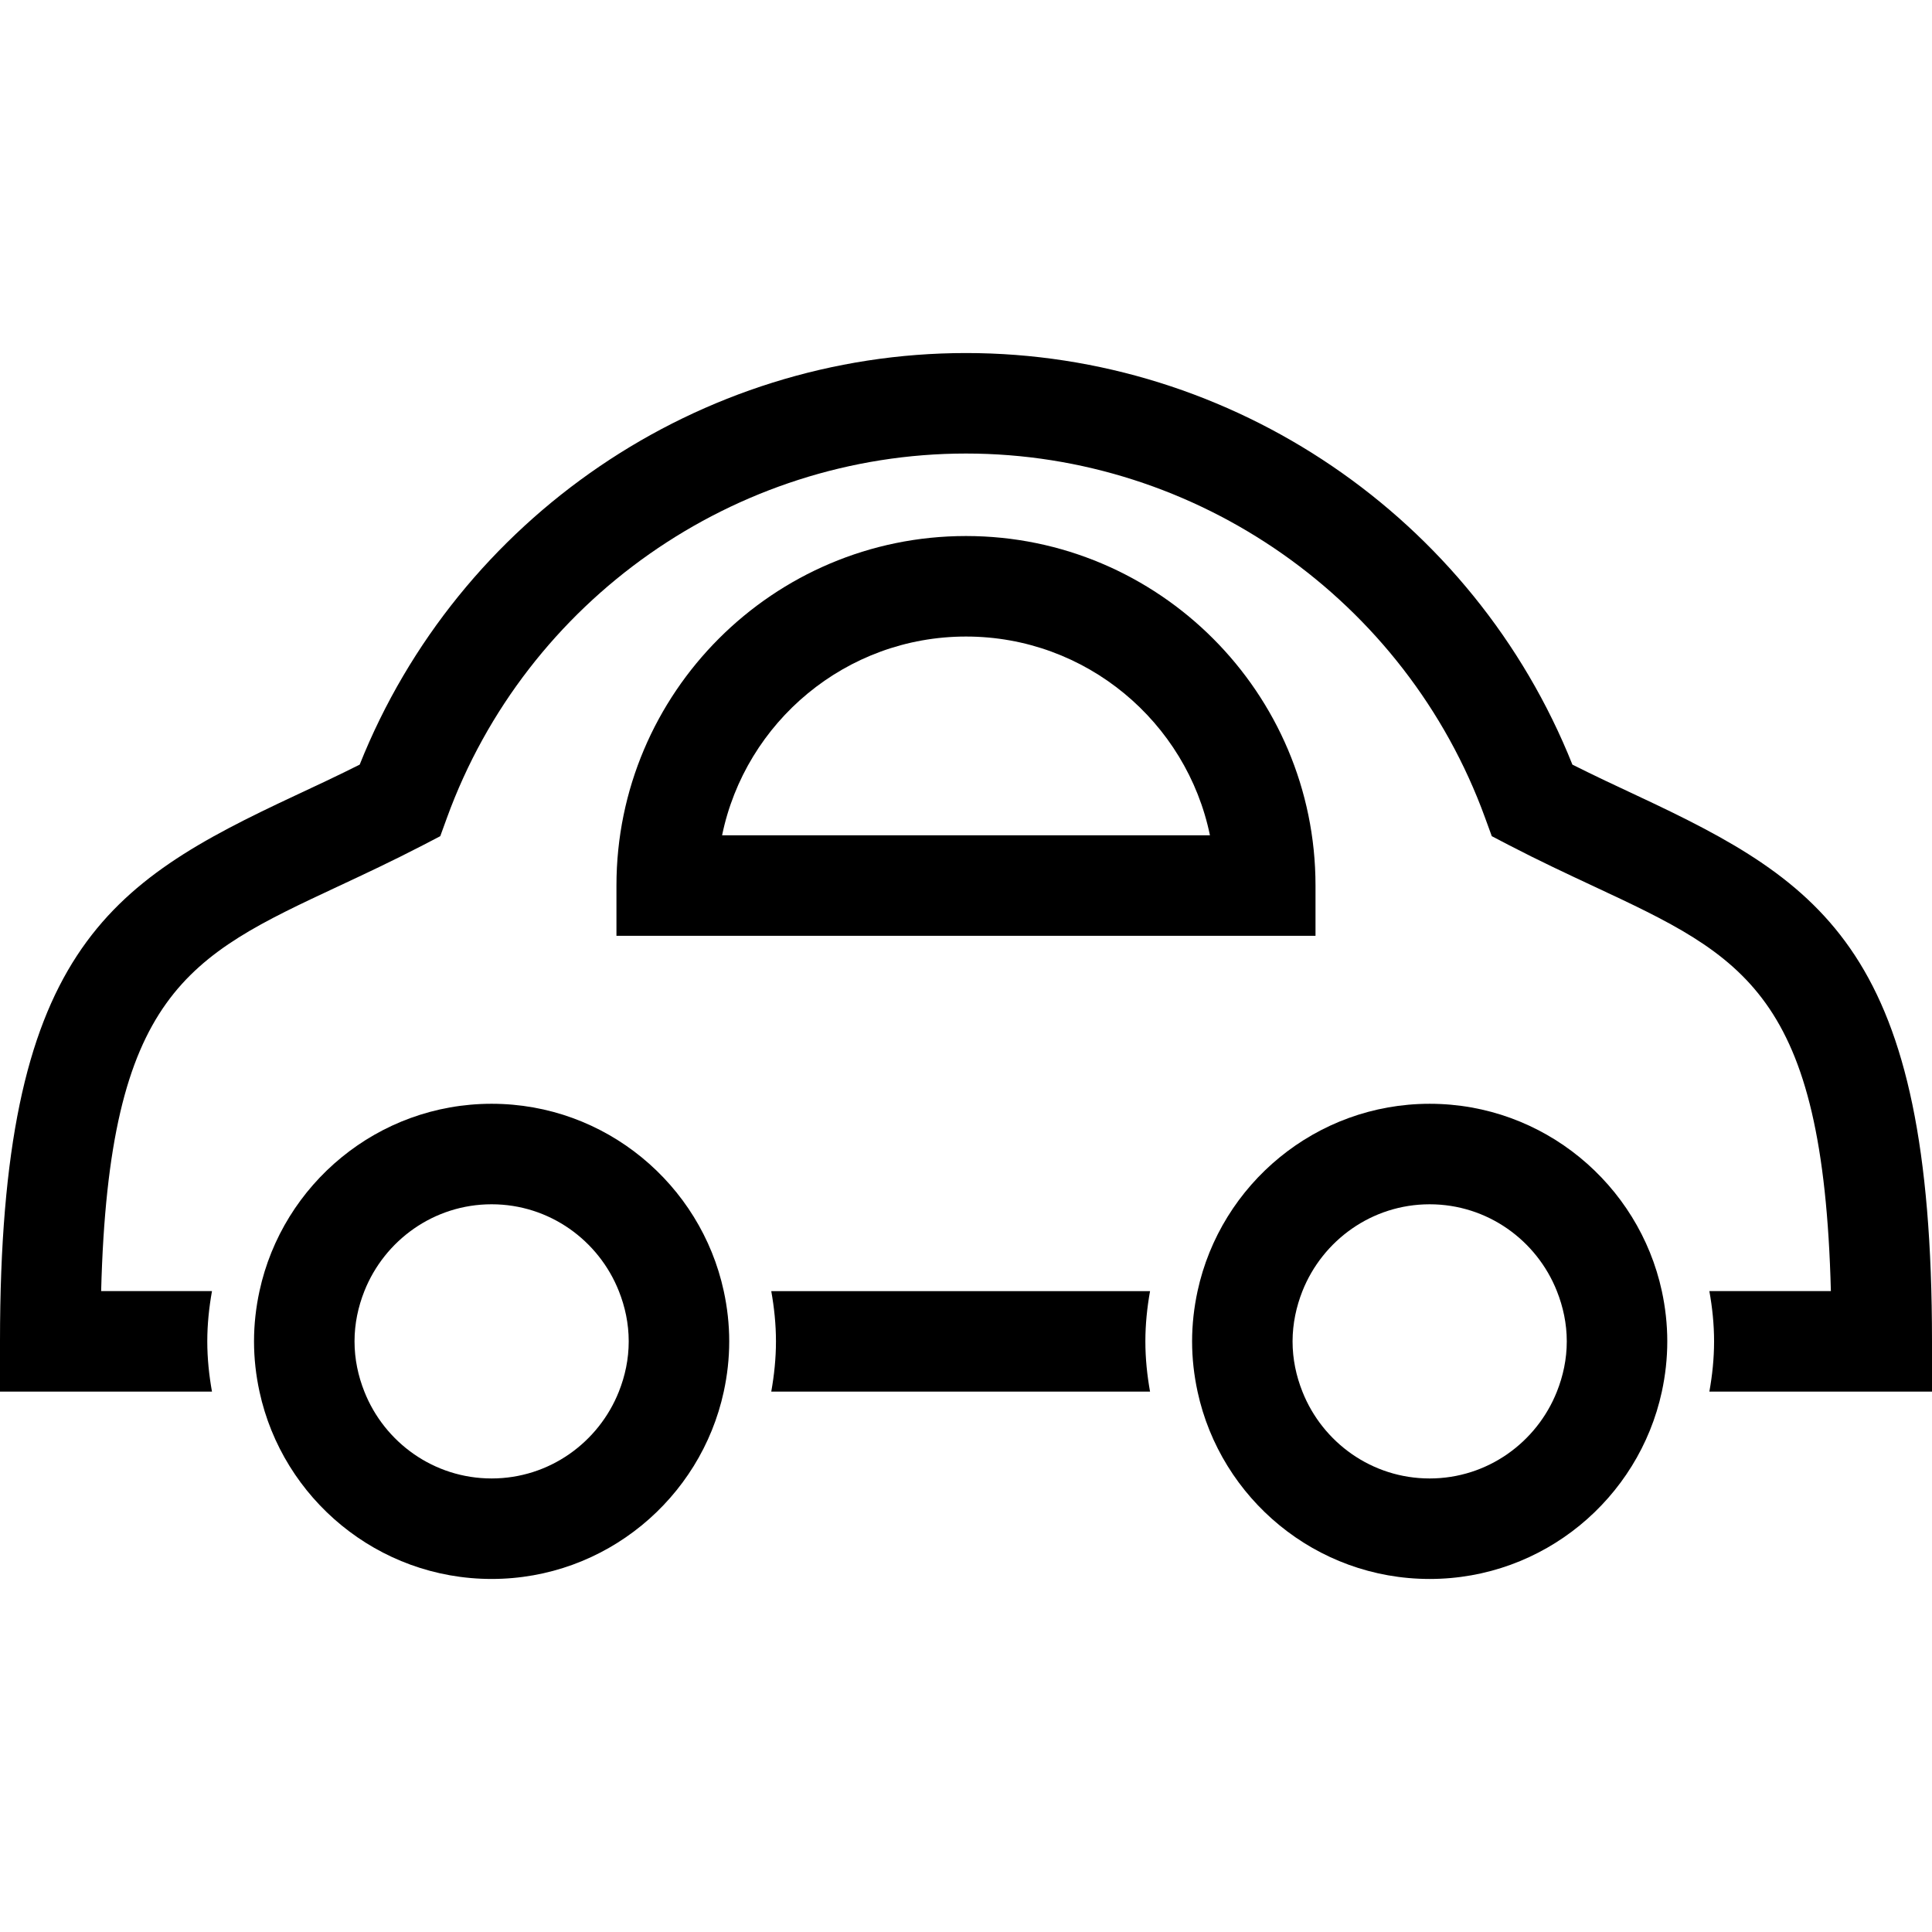 <!DOCTYPE svg PUBLIC "-//W3C//DTD SVG 1.1//EN" "http://www.w3.org/Graphics/SVG/1.1/DTD/svg11.dtd">
<!-- Uploaded to: SVG Repo, www.svgrepo.com, Transformed by: SVG Repo Mixer Tools -->
<svg fill="#000000" version="1.1" id="Capa_1" xmlns="http://www.w3.org/2000/svg" xmlns:xlink="http://www.w3.org/1999/xlink" width="64px" height="64px" viewBox="0 0 311.402 311.402" xml:space="preserve">
<g id="SVGRepo_bgCarrier" stroke-width="0"/>
<g id="SVGRepo_tracerCarrier" stroke-linecap="round" stroke-linejoin="round"/>
<g id="SVGRepo_iconCarrier"> <g> <path d="M311.402,224.304v-8.101c0-62.677-17.207-73.78-47.614-87.998c-3.29-1.54-6.75-3.154-10.346-4.962 c-15.884-39.814-54.755-66.34-97.733-66.34c-42.984,0-81.846,26.525-97.735,66.34c-3.602,1.809-7.056,3.423-10.352,4.962 C17.205,142.423,0,153.521,0,216.203v8.101h34.167c-0.469-2.637-0.757-5.326-0.757-8.101c0-2.769,0.288-5.463,0.757-8.1H16.303 c1.236-47.957,13.99-53.916,38.171-65.222c4.311-2.012,8.878-4.156,13.685-6.645l2.803-1.461l1.078-2.964 c12.767-35.116,46.388-58.709,83.663-58.709c37.272,0,70.896,23.593,83.663,58.709l1.081,2.964l2.8,1.461 c4.805,2.494,9.377,4.633,13.685,6.645c24.185,11.306,36.936,17.265,38.17,65.222h-19.586c0.475,2.637,0.76,5.331,0.76,8.1 c0,2.774-0.285,5.464-0.76,8.101H311.402z"/> <path d="M124.313,208.104c0.469,2.637,0.757,5.331,0.757,8.1c0,2.774-0.288,5.464-0.757,8.101h61.053 c-0.47-2.637-0.754-5.326-0.754-8.101c0-2.769,0.284-5.463,0.754-8.1H124.313z"/> <path d="M79.239,177.908c-18.338,0-33.689,12.962-37.415,30.195c-0.567,2.615-0.881,5.32-0.881,8.1l0,0 c0,2.785,0.314,5.484,0.881,8.101c3.731,17.238,19.082,30.195,37.415,30.195s33.692-12.957,37.418-30.195 c0.566-2.616,0.88-5.315,0.88-8.101l0,0c0-2.779-0.314-5.484-0.88-8.1C112.925,190.87,97.577,177.908,79.239,177.908z M101.337,216.203L101.337,216.203c0,2.869-0.588,5.585-1.588,8.101c-3.246,8.174-11.195,13.995-20.511,13.995 c-9.313,0-17.268-5.811-20.508-13.995c-1-2.516-1.587-5.231-1.587-8.101l0,0c0-2.868,0.588-5.579,1.587-8.1 c3.246-8.174,11.195-13.996,20.508-13.996c9.315,0,17.271,5.816,20.511,13.996C100.749,210.613,101.337,213.335,101.337,216.203z"/> <path d="M230.439,254.499c18.341,0,33.691-12.957,37.42-30.195c0.564-2.616,0.876-5.315,0.876-8.101l0,0 c0-2.779-0.312-5.484-0.876-8.1c-3.733-17.233-19.09-30.195-37.42-30.195c-18.331,0-33.687,12.962-37.415,30.195 c-0.564,2.615-0.881,5.32-0.881,8.1l0,0c0,2.785,0.316,5.484,0.881,8.101C196.752,241.542,212.098,254.499,230.439,254.499z M209.925,208.104c3.248-8.174,11.195-13.996,20.508-13.996c9.318,0,17.271,5.816,20.509,13.996c1.002,2.521,1.593,5.231,1.593,8.1 l0,0c0,2.869-0.591,5.585-1.593,8.101c-3.243,8.174-11.19,13.995-20.509,13.995c-9.312,0-17.271-5.811-20.508-13.995 c-1.002-2.516-1.588-5.231-1.588-8.101l0,0C208.343,213.335,208.934,210.613,209.925,208.104z"/> <path d="M212.035,142.736c0-31.065-25.271-56.339-56.336-56.339S99.36,111.671,99.36,142.736v8.101h112.675V142.736 L212.035,142.736z M116.387,134.637c3.758-18.262,19.958-32.039,39.316-32.039c19.358,0,35.554,13.777,39.318,32.039H116.387z"/> </g> </g>
</svg>